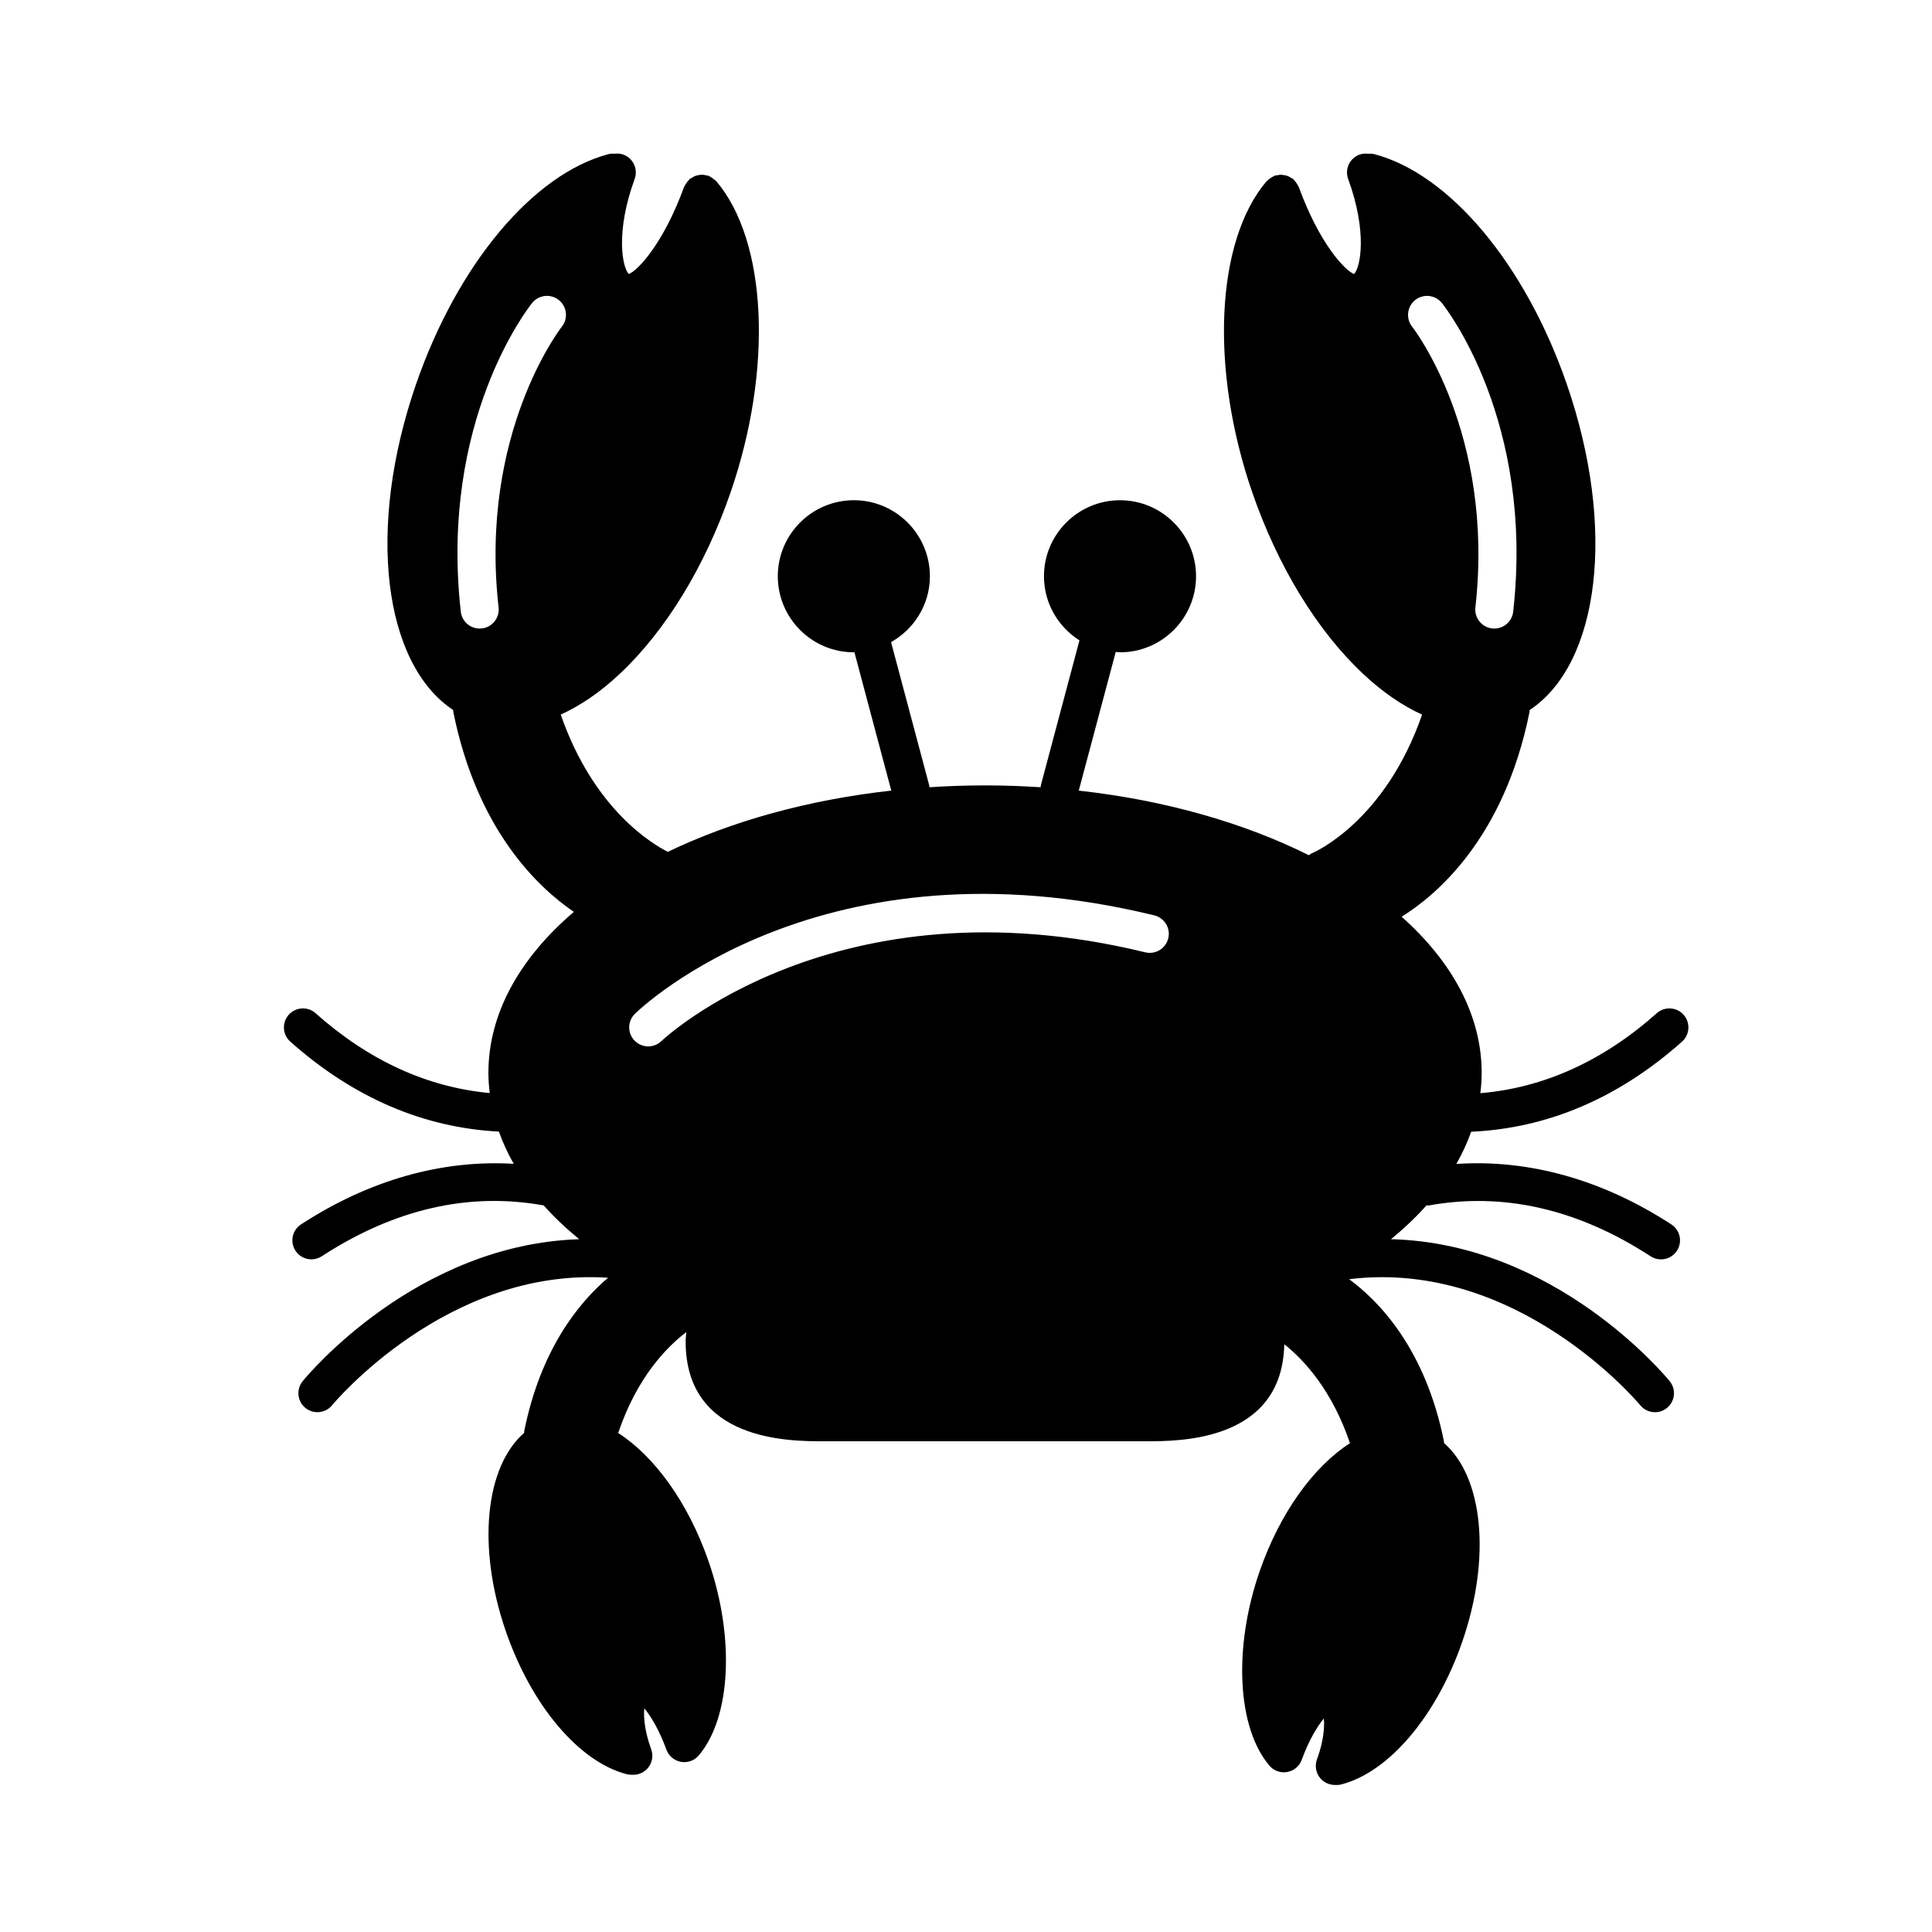 <?xml version="1.0" encoding="UTF-8"?>
<!-- Uploaded to: ICON Repo, www.svgrepo.com, Generator: ICON Repo Mixer Tools -->
<svg fill="#000000" width="800px" height="800px" version="1.1" viewBox="144 144 512 512" xmlns="http://www.w3.org/2000/svg">
 <path d="m589.76 420.04c2.074-1.848 2.262-5.031 0.414-7.113-1.844-2.074-5.027-2.266-7.113-0.414-14.277 12.699-29.988 19.781-46.754 21.191 0.215-1.777 0.352-3.562 0.352-5.356 0-15.262-7.82-29.477-21.215-41.406 8.852-5.473 27.145-20.523 33.918-54.371 0.023-0.133-0.016-0.258 0-0.395 18.512-12.262 23.074-48.133 9.848-86.387-10.992-31.75-31.02-55.676-51.035-60.949-0.543-0.145-1.098-0.137-1.637-0.098-0.742-0.082-1.508-0.039-2.254 0.23-2.613 0.953-3.961 3.844-3.008 6.457 5.144 14.09 3.281 23.426 1.566 25.195-2.383-0.887-9.176-8.031-14.645-23.051-0.035-0.098-0.105-0.152-0.145-0.242-0.133-0.312-0.328-0.578-0.523-0.863-0.195-0.277-0.379-0.555-0.621-0.781-0.074-0.07-0.105-0.16-0.18-0.227-0.168-0.141-0.371-0.191-0.555-0.309-0.297-0.191-0.574-0.371-0.906-0.5-0.309-0.117-0.605-0.176-0.922-0.23-0.316-0.055-0.625-0.105-0.945-0.105-0.352 0.004-0.684 0.082-1.031 0.156-0.207 0.047-0.414 0.02-0.613 0.098-0.098 0.035-0.152 0.109-0.242 0.145-0.316 0.137-0.586 0.332-0.871 0.527-0.281 0.195-0.551 0.379-0.781 0.621-0.07 0.07-0.16 0.105-0.227 0.18-13.508 15.93-15.039 49.883-3.734 82.57 6.758 19.52 17.16 36.543 29.301 47.941 5.18 4.863 10.453 8.469 15.668 10.828-9.805 28.258-28.398 36.414-29.262 36.773-0.289 0.117-0.484 0.332-0.734 0.492-17.09-8.531-37.977-14.57-60.992-17.125l9.801-36.762c0.371 0.016 0.734 0.113 1.129 0.113 11.113 0 20.152-9.039 20.152-20.152s-9.039-20.152-20.152-20.152c-11.113 0-20.152 9.039-20.152 20.152 0 7.152 3.773 13.41 9.406 16.988l-10.242 38.445c-0.047 0.16-0.004 0.316-0.031 0.48-4.848-0.32-9.766-0.496-14.754-0.496-4.988 0-9.906 0.176-14.75 0.492-0.023-0.16 0.012-0.316-0.031-0.48l-10.117-37.973c6.106-3.465 10.289-9.957 10.289-17.461 0-11.113-9.039-20.152-20.152-20.152-11.113 0-20.152 9.039-20.152 20.152 0 11.113 9.039 20.152 20.152 20.152 0.051 0 0.102-0.016 0.152-0.016l9.766 36.664c-22.207 2.469-42.449 8.16-59.199 16.227-3.824-1.891-19.609-11.047-28.395-36.371 5.215-2.359 10.496-5.961 15.668-10.82 12.148-11.402 22.551-28.43 29.301-47.949 11.305-32.684 9.77-66.641-3.734-82.57-0.066-0.074-0.156-0.105-0.227-0.18-0.23-0.242-0.508-0.422-0.785-0.625-0.281-0.195-0.551-0.395-0.863-0.523-0.09-0.035-0.145-0.109-0.242-0.145-0.207-0.074-0.414-0.047-0.621-0.098-0.344-0.082-0.676-0.152-1.031-0.156-0.328-0.004-0.629 0.051-0.945 0.105-0.316 0.059-0.609 0.113-0.91 0.23-0.328 0.125-0.613 0.312-0.91 0.504-0.176 0.117-0.383 0.16-0.551 0.309-0.074 0.066-0.105 0.156-0.176 0.227-0.246 0.23-0.43 0.508-0.625 0.785-0.195 0.281-0.395 0.551-0.523 0.855-0.039 0.09-0.117 0.152-0.152 0.246-5.473 15.02-12.27 22.156-14.645 23.051-1.719-1.77-3.578-11.105 1.562-25.195 0.953-2.613-0.395-5.508-3.008-6.457-0.75-0.277-1.523-0.312-2.266-0.23-0.535-0.035-1.074-0.051-1.621 0.098-20.012 5.273-40.043 29.199-51.031 60.949-13.234 38.254-8.672 74.125 9.844 86.387 0.016 0.133-0.023 0.258 0 0.395 6.312 31.523 22.605 46.727 31.973 53.09-14.289 12.188-22.652 26.879-22.652 42.688 0 1.785 0.137 3.559 0.348 5.324-16.547-1.527-32.047-8.605-46.152-21.156-2.082-1.855-5.262-1.656-7.113 0.414-1.848 2.082-1.664 5.266 0.418 7.113 16.703 14.863 35.297 22.812 55.281 23.844 1.031 2.902 2.344 5.754 3.93 8.543-19.004-1.137-38.309 4.289-56.367 16.051-2.332 1.516-2.992 4.641-1.473 6.973 0.961 1.48 2.578 2.289 4.227 2.289 0.941 0 1.895-0.266 2.742-0.816 19.227-12.516 39.004-17.059 58.789-13.473h0.023c2.766 3.109 5.93 6.102 9.418 8.957-43.141 1.371-71.934 35.953-73.289 37.621-1.758 2.156-1.438 5.332 0.719 7.082 0.938 0.766 2.066 1.137 3.184 1.137 1.461 0 2.91-0.637 3.906-1.855 0.316-0.387 30.445-36.613 73.121-33.773-7.785 6.625-17.887 19.008-22.234 40.734-0.023 0.125 0.016 0.246 0 0.371-10.273 8.938-12.605 30.188-4.832 52.656 6.797 19.633 19.336 34.477 31.953 37.789 0.43 0.109 0.863 0.168 1.285 0.168h0.523c0.574 0 1.152-0.102 1.723-0.309 2.613-0.953 3.965-3.844 3.008-6.457-1.785-4.898-2.035-8.621-1.82-10.855 1.656 1.996 3.934 5.672 5.859 10.957 0.613 1.684 2.082 2.918 3.844 3.234 1.785 0.328 3.566-0.332 4.731-1.703 8.523-10.047 9.598-31.188 2.606-51.41-5.441-15.723-14.414-27.887-23.965-34.039 4.938-14.621 12.742-22.695 18.047-26.723-0.055 0.82-0.168 1.633-0.168 2.465-0.008 26.457 27.484 26.457 36.516 26.457h85.648c8.941 0 35.953-0.039 36.477-25.719 5.273 4.188 12.676 12.207 17.41 26.223-9.551 6.152-18.52 18.312-23.965 34.031-6.992 20.223-5.926 41.363 2.606 51.41 1.16 1.371 2.973 2.023 4.727 1.703 1.77-0.316 3.234-1.551 3.848-3.234 1.926-5.285 4.203-8.961 5.859-10.953 0.211 2.238-0.035 5.965-1.82 10.852-0.953 2.621 0.395 5.508 3.008 6.457 0.57 0.207 1.152 0.309 1.727 0.309 0.09 0 0.176 0 0.262-0.004 0.551 0.035 1.031-0.023 1.551-0.16 12.617-3.316 25.156-18.152 31.957-37.789 7.769-22.469 5.426-43.727-4.84-52.656-0.016-0.125 0.023-0.246 0-0.371-4.918-24.555-17.184-37.203-25.141-43.051 44.734-5.481 76.82 33.004 77.148 33.406 0.996 1.215 2.445 1.844 3.906 1.844 1.117 0 2.246-0.367 3.184-1.137 2.152-1.762 2.473-4.934 0.715-7.078-1.359-1.668-30.414-36.562-73.859-37.633 3.481-2.863 6.637-5.848 9.402-8.957 0.211-0.012 0.402 0.051 0.613 0.016 19.77-3.586 39.57 0.953 58.789 13.473 0.852 0.551 1.805 0.816 2.746 0.816 1.648 0 3.258-0.805 4.227-2.289 1.523-2.332 0.863-5.457-1.473-6.973-18.254-11.887-37.781-17.316-56.98-16.031 1.582-2.793 2.898-5.637 3.93-8.535 20.211-0.91 39.008-8.871 55.887-23.883zm-71.512-189.44c-1.734-2.172-1.379-5.34 0.785-7.078 2.168-1.734 5.324-1.395 7.07 0.77 1.004 1.25 24.59 31.215 18.906 81.812-0.293 2.574-2.469 4.473-5.004 4.473-0.188 0-0.371-0.012-0.562-0.031-2.766-0.312-4.758-2.805-4.449-5.566 5.195-46.219-16.527-74.102-16.746-74.379zm-242.12 74.375c0.312 2.766-1.676 5.262-4.445 5.566-0.191 0.02-0.383 0.031-0.57 0.031-2.527 0-4.711-1.898-4.996-4.473-5.684-50.598 17.898-80.562 18.906-81.812 1.742-2.172 4.918-2.508 7.082-0.766 2.168 1.742 2.508 4.906 0.777 7.074-0.223 0.281-21.949 28.164-16.754 74.379zm177.47 87.699c-0.66 2.699-3.359 4.348-6.09 3.703-82.004-20-127.77 23.078-128.22 23.512-0.977 0.945-2.246 1.414-3.508 1.414-1.316 0-2.625-0.516-3.613-1.531-1.934-1.996-1.895-5.168 0.098-7.109 2-1.949 49.926-47.453 137.64-26.082 2.691 0.664 4.356 3.387 3.695 6.094z"/>
</svg>